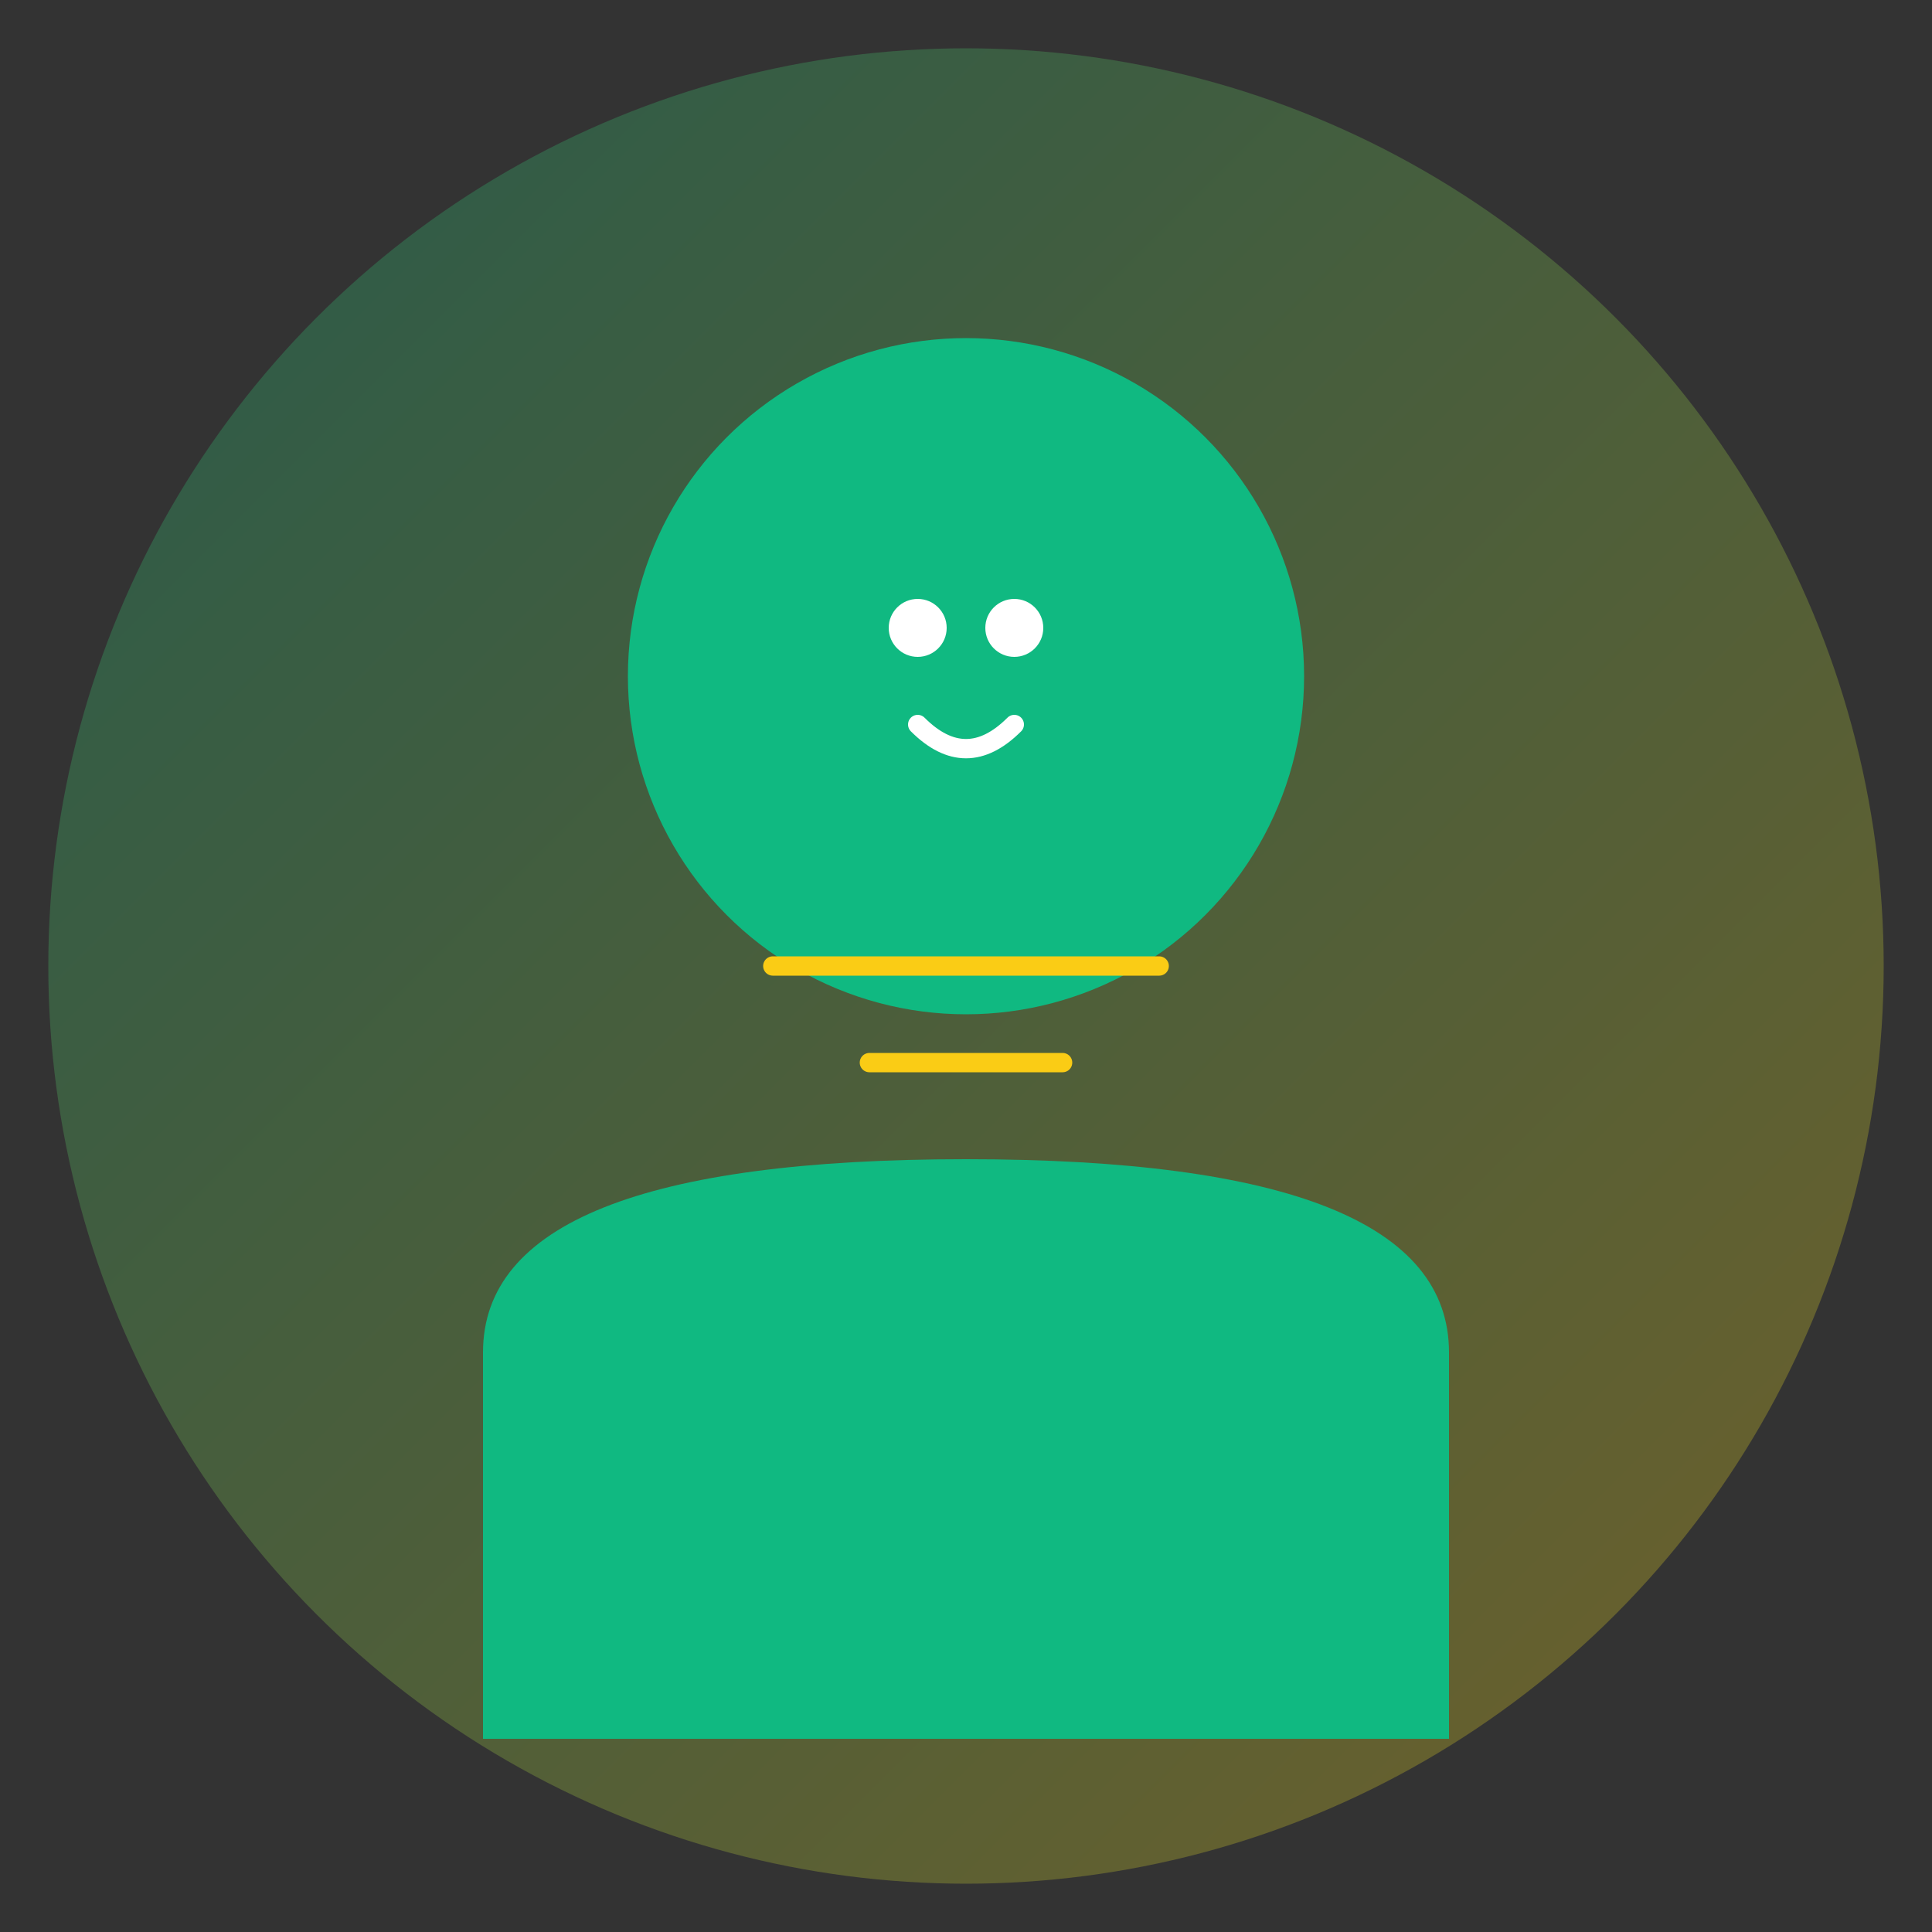 <svg xmlns="http://www.w3.org/2000/svg" viewBox="0 0 200 200" fill="none">
  <rect x="0" y="0" width="200" height="200" fill="#333333" stroke="none"/>
  <defs>
    <linearGradient id="grad3" x1="0%" y1="0%" x2="100%" y2="100%">
      <stop offset="0%" style="stop-color:#10B981;stop-opacity:0.3" />
      <stop offset="100%" style="stop-color:#FACC15;stop-opacity:0.3" />
    </linearGradient>
  </defs>
  <circle cx="100" cy="100" r="95" fill="url(#grad3)"/>
  <circle cx="100" cy="70" r="35" fill="#10B981"/>
  <path d="M50 140 Q50 120 100 120 Q150 120 150 140 L150 180 L50 180 Z" fill="#10B981"/>
  <path d="M80 100 L120 100" stroke="#FACC15" stroke-width="2" stroke-linecap="round"/>
  <path d="M90 110 L110 110" stroke="#FACC15" stroke-width="2" stroke-linecap="round"/>
  <circle cx="95" cy="65" r="3" fill="#FFFFFF"/>
  <circle cx="105" cy="65" r="3" fill="#FFFFFF"/>
  <path d="M95 75 Q100 80 105 75" stroke="#FFFFFF" stroke-width="2" fill="none" stroke-linecap="round"/>
</svg>

